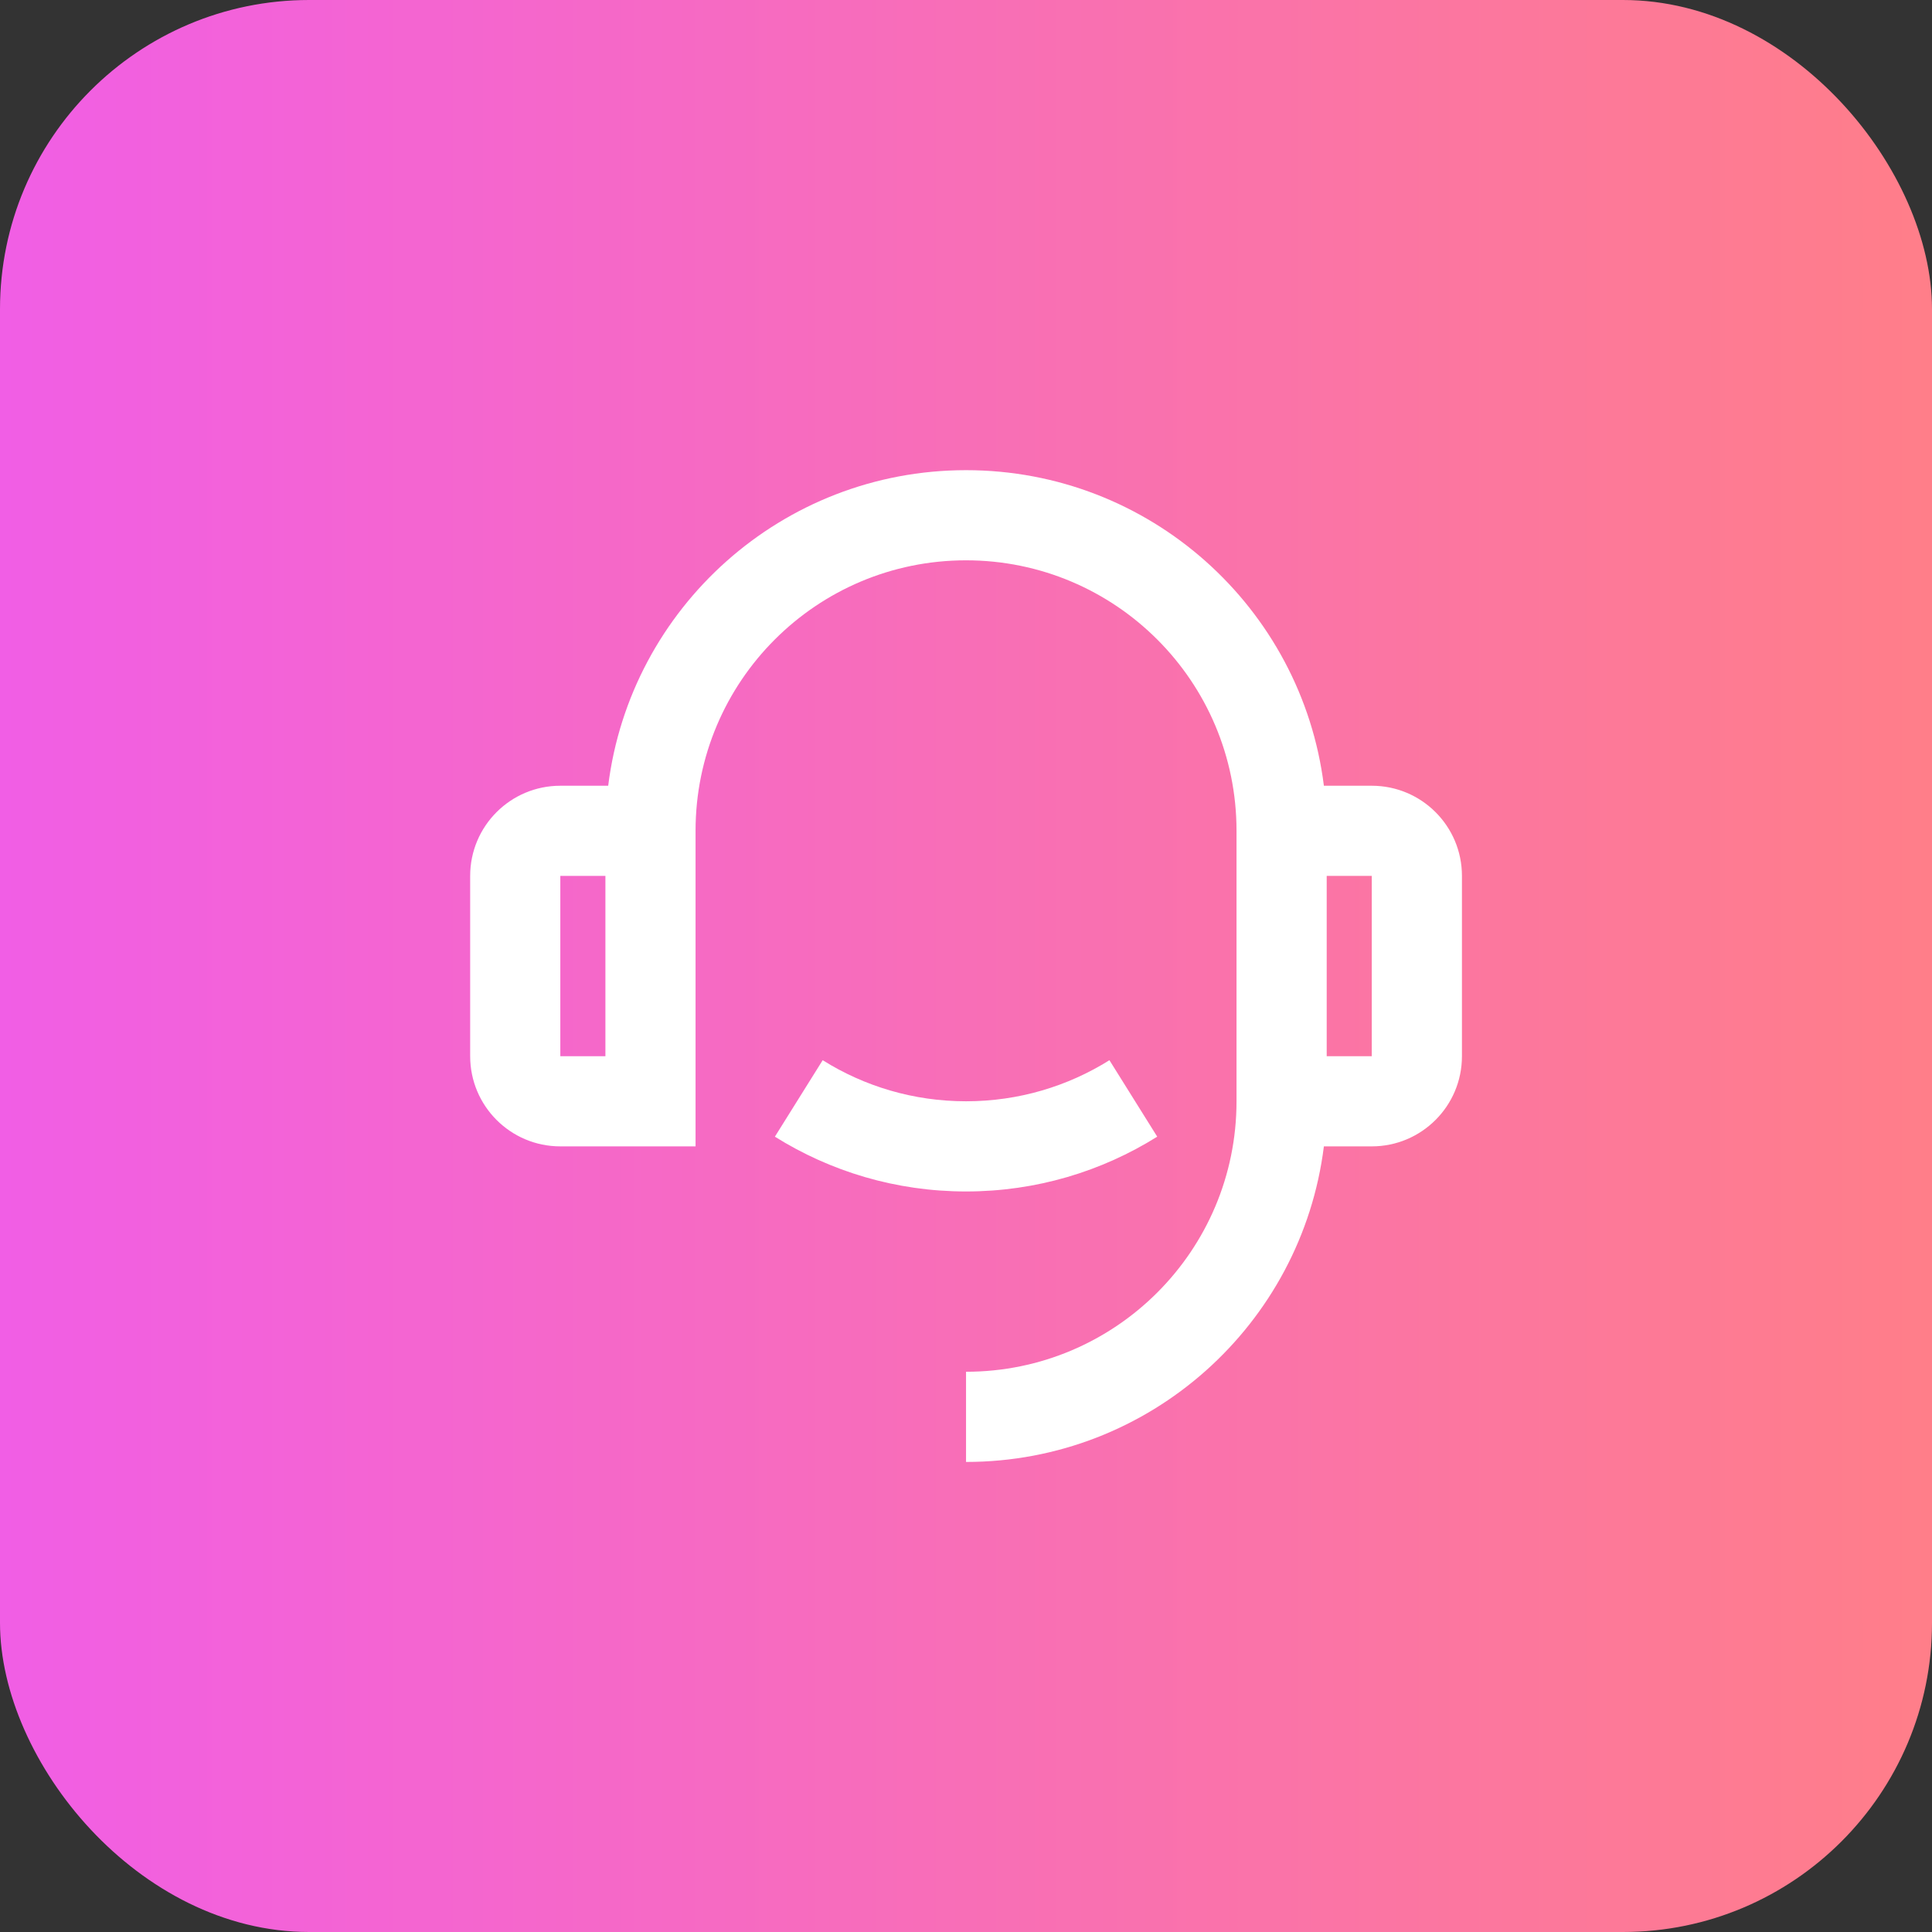 <svg xmlns="http://www.w3.org/2000/svg" width="50" height="50" viewBox="0 0 50 50" fill="none"><rect x="0" y="0" width="50" height="50" fill="#333333" stroke="none"/><rect width="50" height="50" rx="8" fill="url(#paint0_linear_5046_18227)"></rect><path d="M34.262 20.335H35.501C36.79 20.335 37.835 21.379 37.835 22.668V27.335C37.835 28.623 36.79 29.668 35.501 29.668H34.262C33.688 34.272 29.761 37.835 25.001 37.835V35.501C28.867 35.501 32.001 32.367 32.001 28.501V21.501C32.001 17.635 28.867 14.501 25.001 14.501C21.135 14.501 18.001 17.635 18.001 21.501V29.668H14.501C13.213 29.668 12.168 28.623 12.168 27.335V22.668C12.168 21.379 13.213 20.335 14.501 20.335H15.74C16.314 15.731 20.242 12.168 25.001 12.168C29.761 12.168 33.688 15.731 34.262 20.335ZM14.501 22.668V27.335H15.668V22.668H14.501ZM34.335 22.668V27.335H35.501V22.668H34.335ZM20.054 29.417L21.291 27.438C22.366 28.112 23.638 28.501 25.001 28.501C26.364 28.501 27.636 28.112 28.712 27.438L29.949 29.417C28.514 30.315 26.819 30.835 25.001 30.835C23.184 30.835 21.488 30.315 20.054 29.417Z" fill="white"></path><defs><linearGradient id="paint0_linear_5046_18227" x1="0" y1="24.691" x2="50" y2="24.691" gradientUnits="userSpaceOnUse"><stop stop-color="#F15EE5"></stop><stop offset="1" stop-color="#FF7E89"></stop></linearGradient></defs></svg>